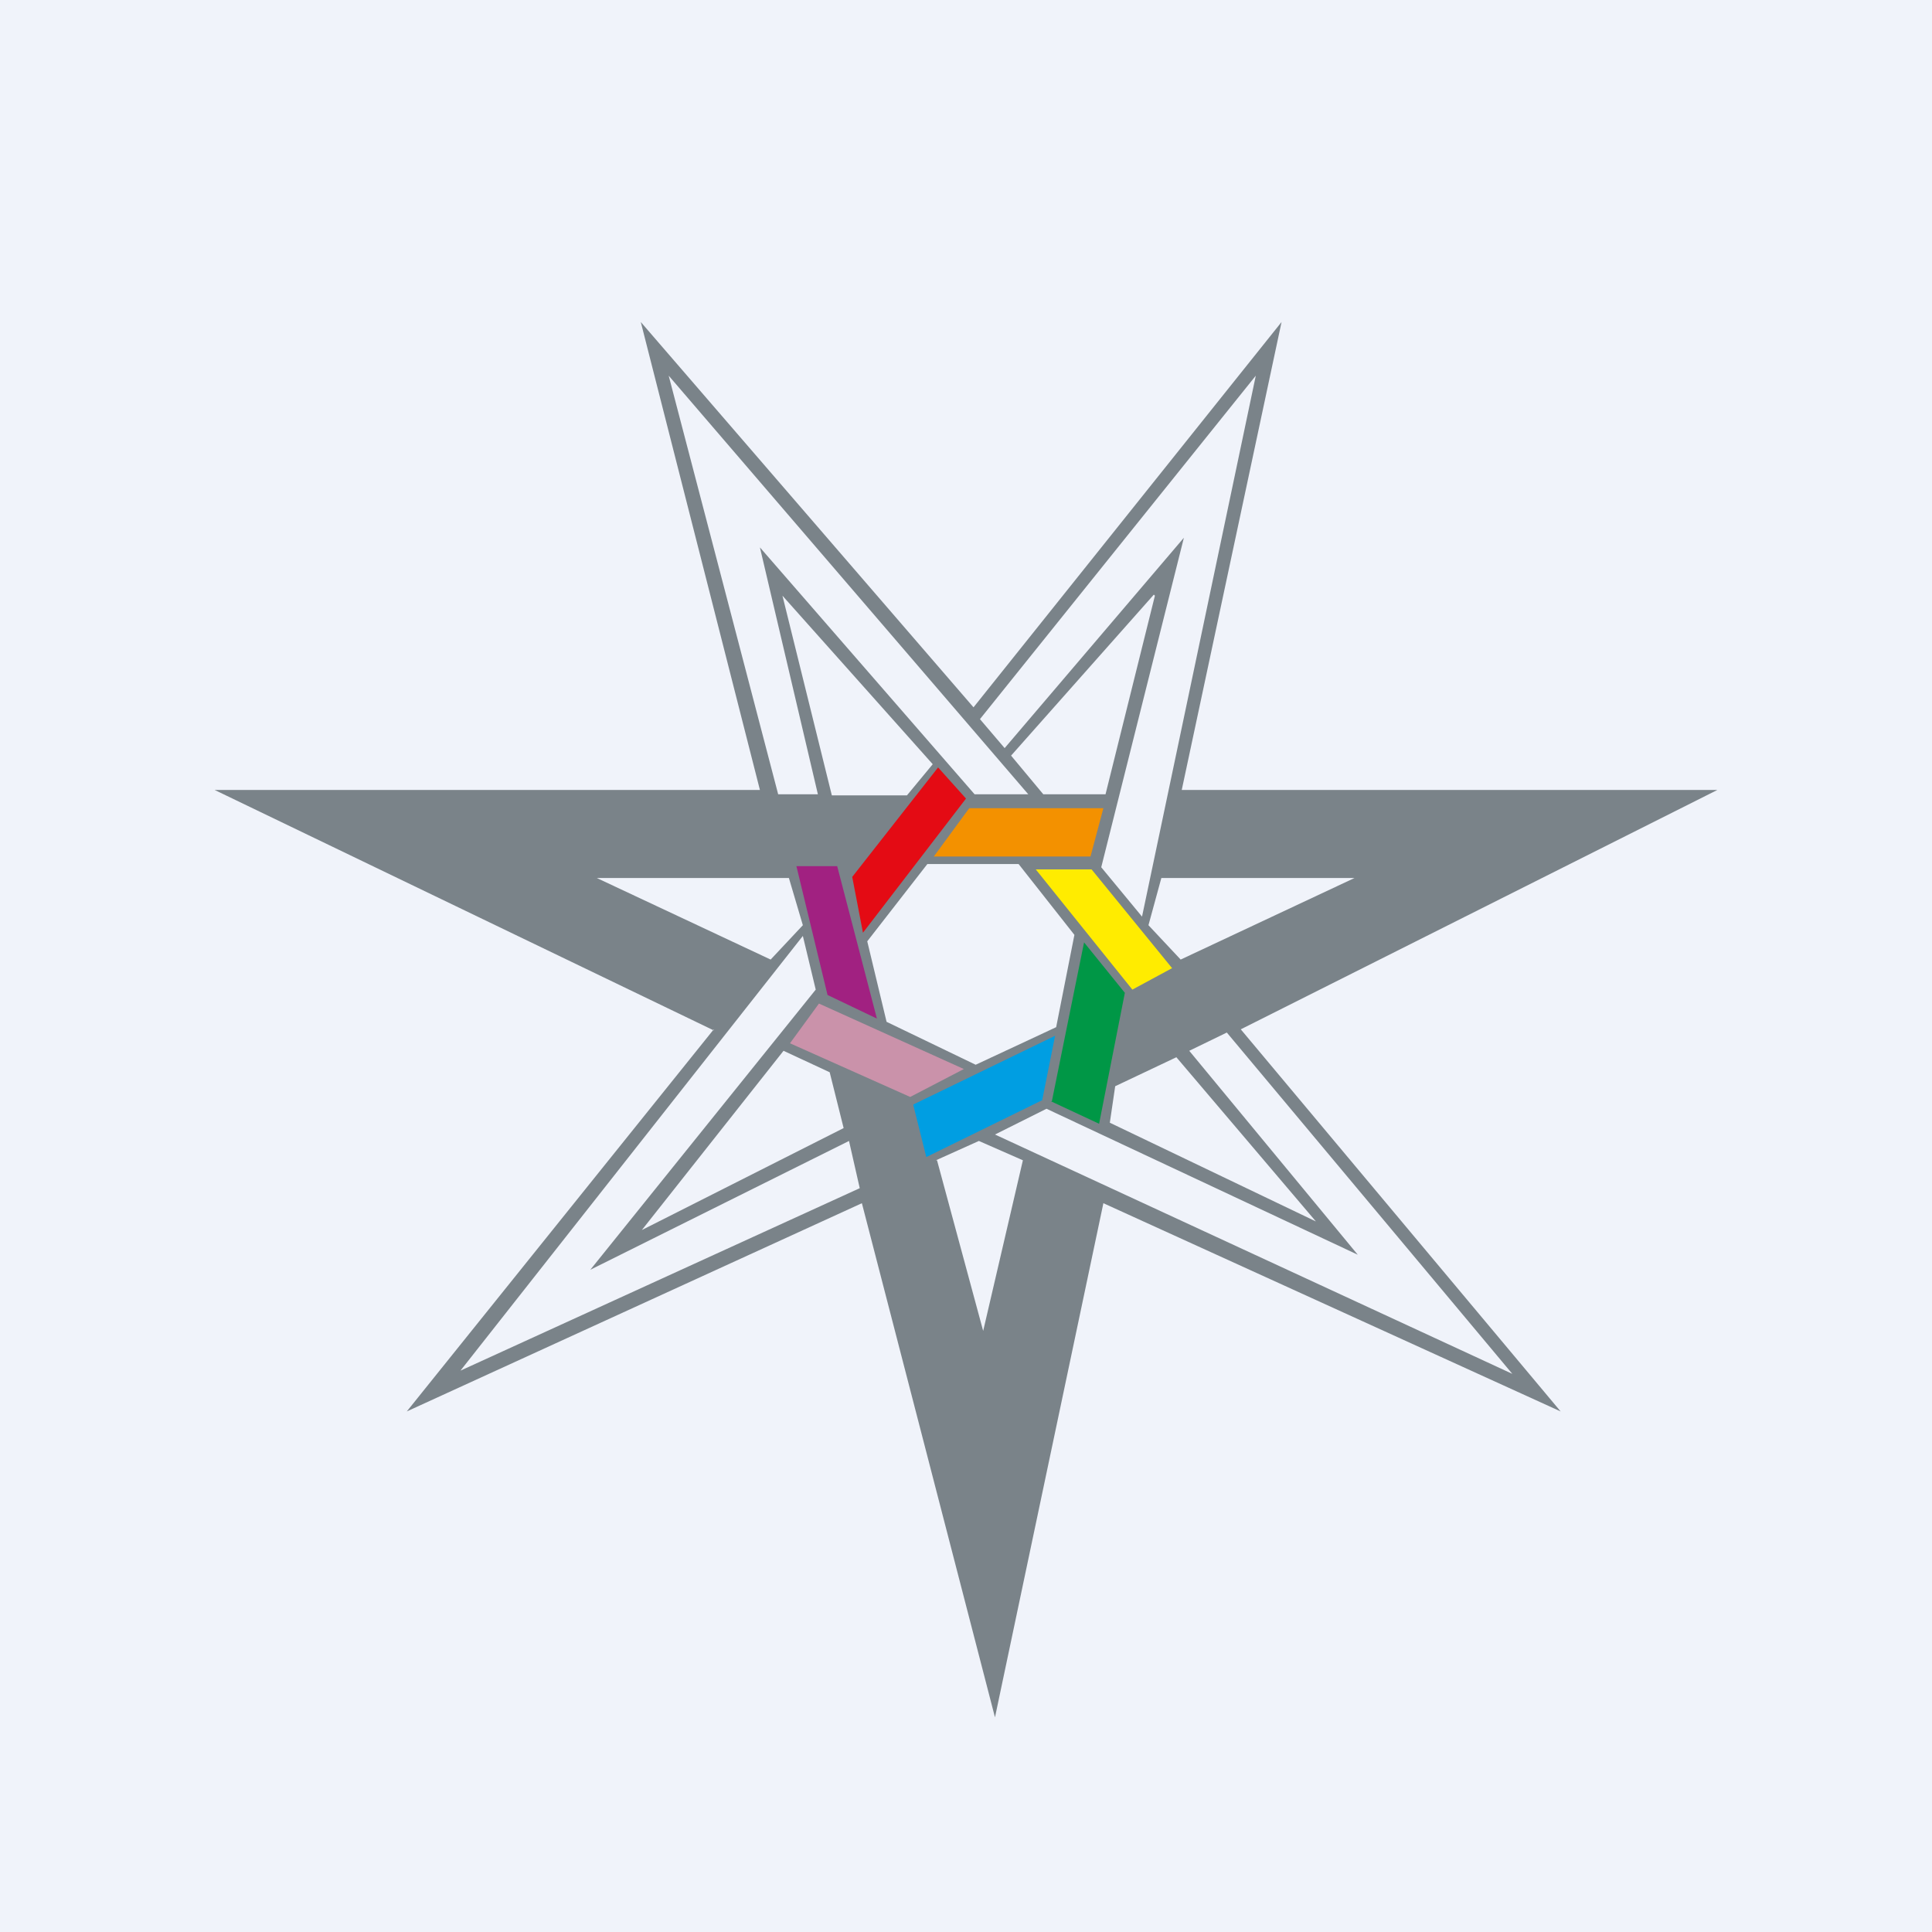 <!-- by TradingView --><svg width="18" height="18" viewBox="0 0 18 18" xmlns="http://www.w3.org/2000/svg"><path fill="#F0F3FA" d="M0 0h18v18H0z"/><path fill-rule="evenodd" d="m6.65 9.59-2.86 3.56 4.24-1.94L9.27 16l1.01-4.79 4.26 1.94-2.98-3.56L16 7.36h-4.99L11.94 3 9.07 6.59 5.97 3l1.11 4.36H2L6.65 9.6Zm1.1-2.18-.46-1.86 1.4 1.57-.24.29h-.7Zm-2.2.77h1.8l.13.44-.3.32-1.62-.76Zm7.07 0h-1.8l-.12.44.3.32 1.62-.76Zm-1.86-2.63L10.3 7.4h-.58l-.3-.36 1.33-1.5ZM7.73 9.99l-.43-.2-1.32 1.67 1.88-.95-.13-.52Zm1 .82.43 1.59.37-1.59-.41-.18-.4.18Zm3.53.57-1.92-.92.05-.34.57-.27 1.3 1.53ZM8.64 8.05h.85l.52.66-.17.86-.75.35-.83-.4-.18-.75.56-.72ZM6.23 3.5l1.02 3.9h.37l-.54-2.3 2 2.3h.5L6.23 3.5Zm3.13 3.47-.23-.27 2.57-3.2-1.06 5.04-.38-.46.77-3.07-1.67 1.96Zm-5.07 5.8 3.19-4.05.12.5-2.1 2.61 2.41-1.2.1.44-3.72 1.7Zm9.8.03-4.82-2.23.48-.24 2.9 1.36-1.57-1.9.35-.17 2.66 3.18Z" fill="#7A8389"/><path d="m7.71 9.27-.29-1.2h.38l.37 1.42-.46-.22Z" fill="#A12181"/><path d="m7.94 8.17.8-1.02.26.29-.96 1.25-.1-.52Z" fill="#E40B14"/><path d="M10.17 7.98H8.7l.33-.45h1.25l-.12.45Z" fill="#F39100"/><path d="m10.55 9.22-.9-1.12h.52l.75.92-.37.2Z" fill="#FFEC00"/><path d="m9.8 10.26.3-1.48.38.47-.24 1.22-.45-.21Z" fill="#009746"/><path d="m8.51 10.3.12.48 1.08-.53.12-.6-1.32.64Z" fill="#009EE2"/><path d="m8.98 9.96-1.35-.61-.27.37 1.12.5.5-.26Z" fill="#CA92AA"/></svg>